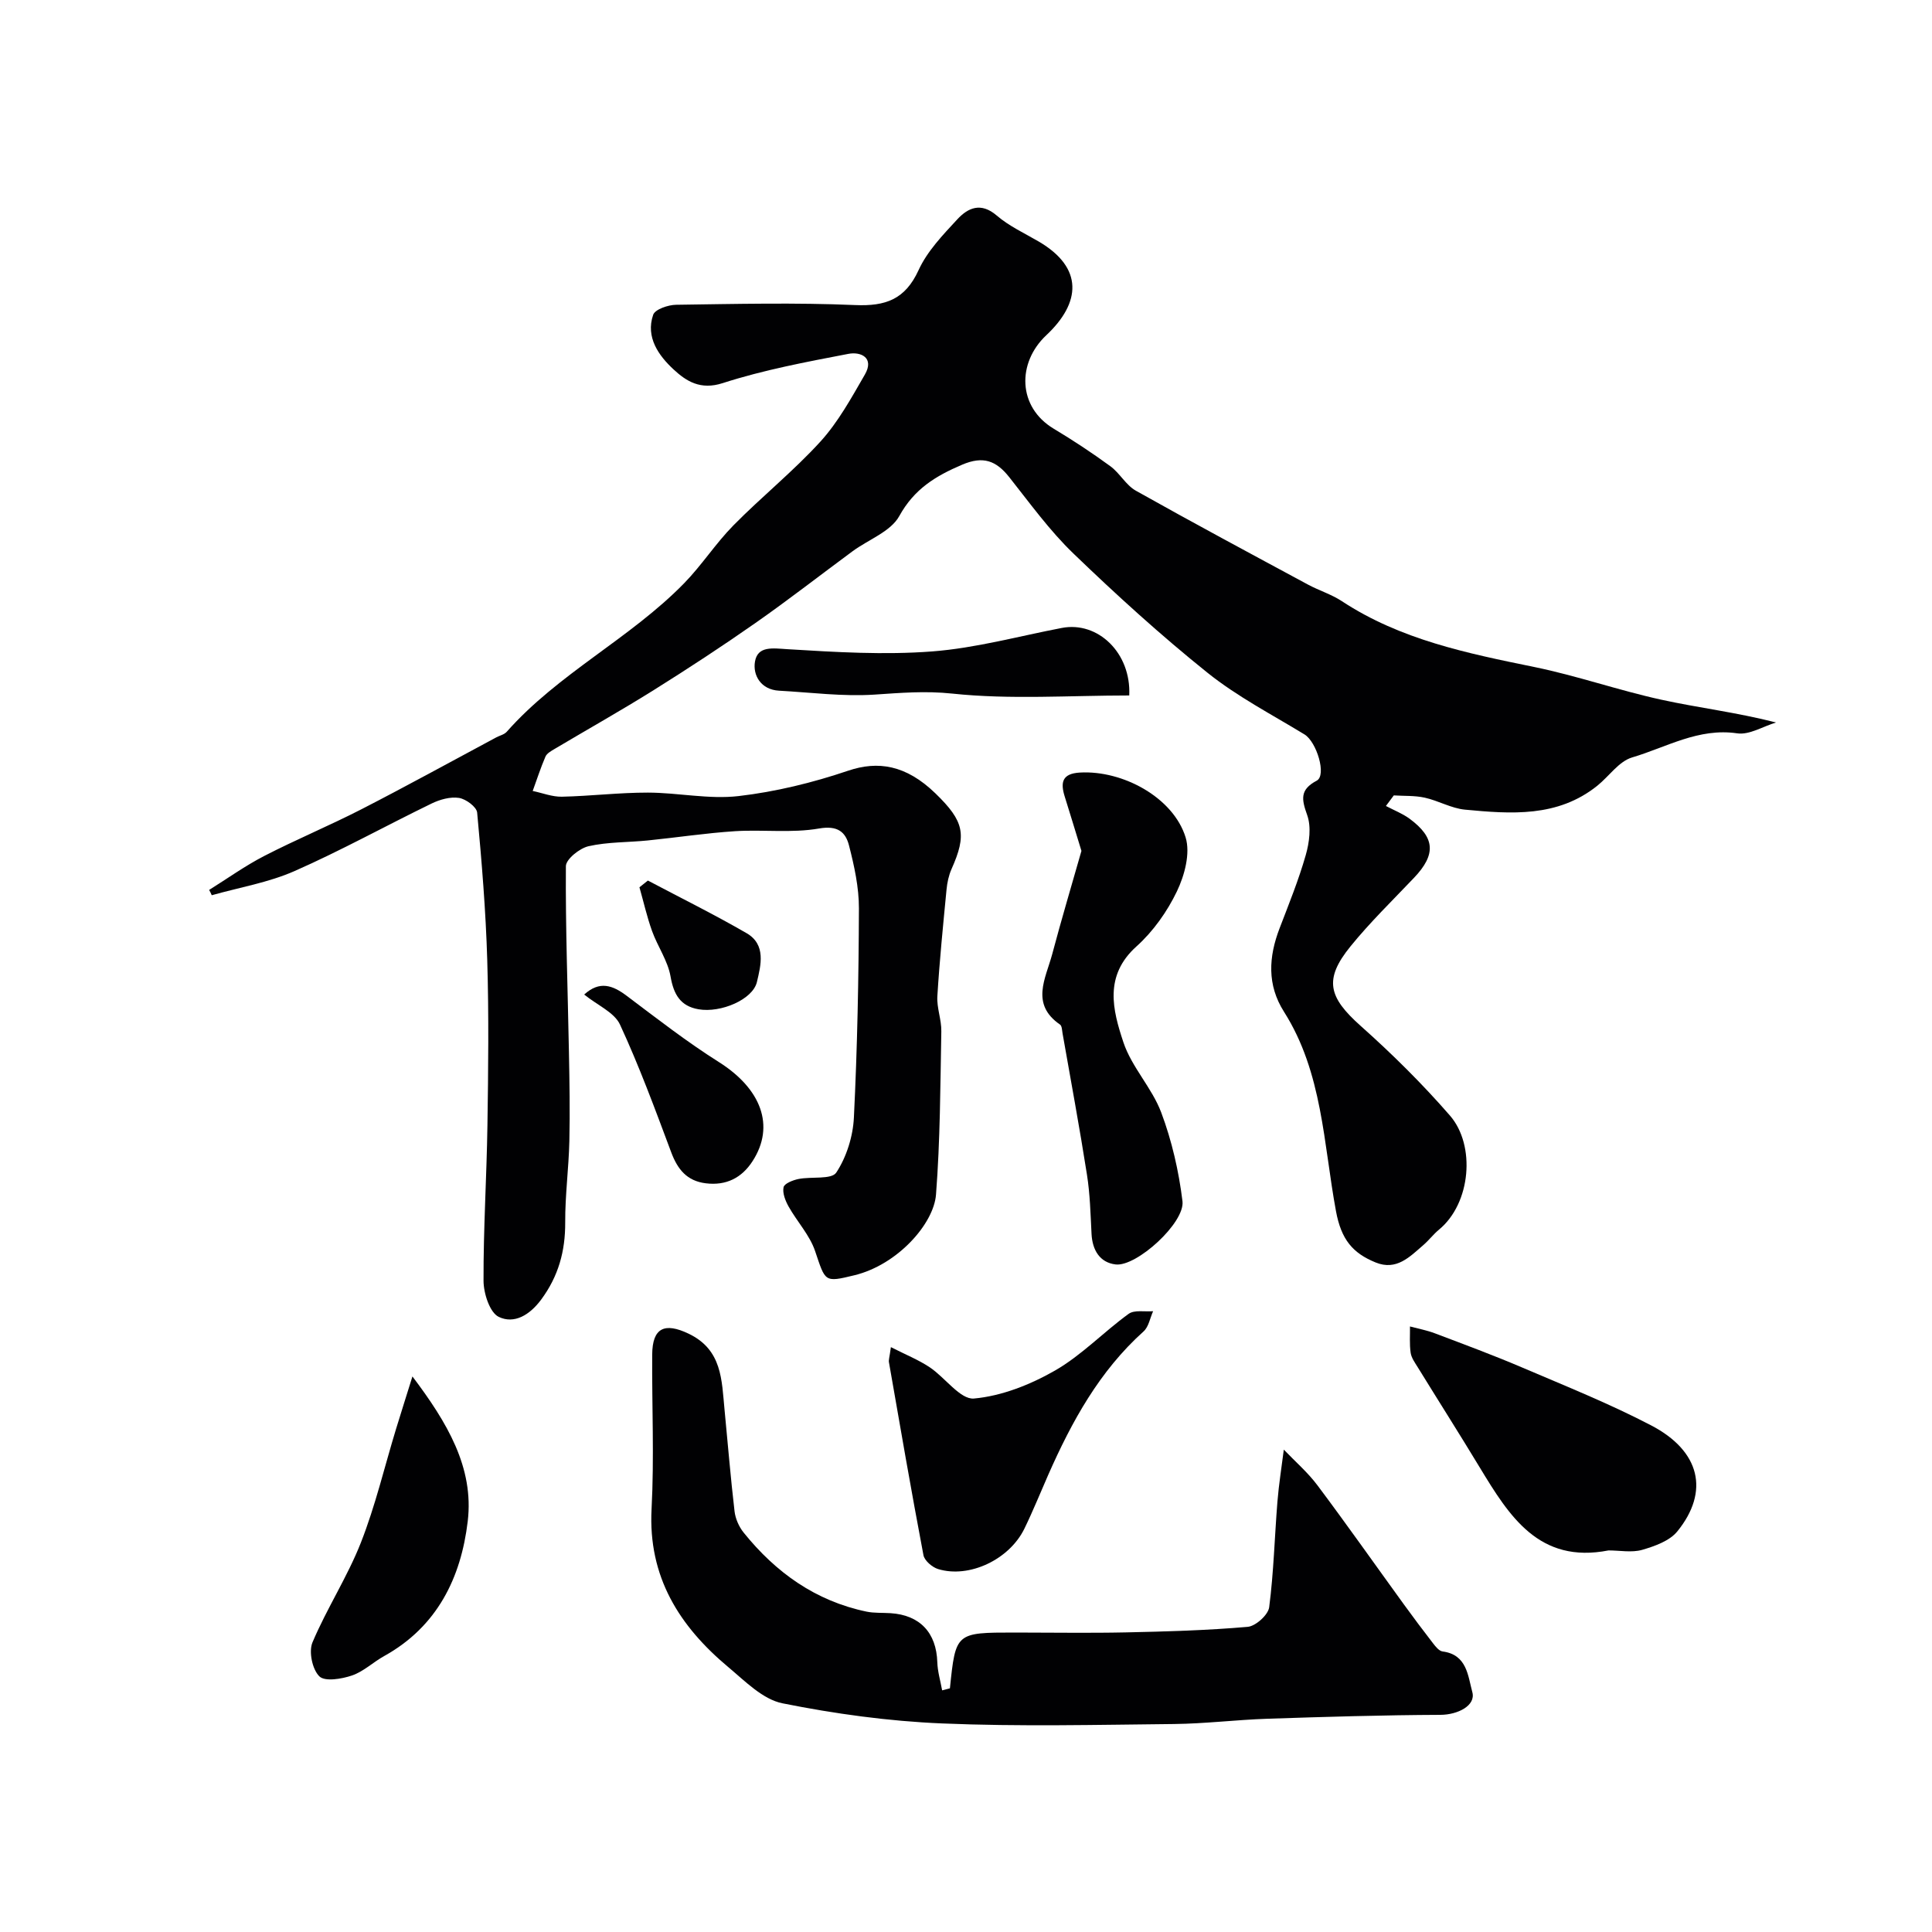 <svg enable-background="new 0 0 400 400" viewBox="0 0 400 400" xmlns="http://www.w3.org/2000/svg"><g fill="#010103"><path d="m43.3 184.25c3.8-2.37 7.46-5 11.42-7.04 6.6-3.4 13.48-6.26 20.09-9.65 9.39-4.82 18.64-9.92 27.95-14.9.72-.38 1.64-.58 2.15-1.15 10.7-12.1 25.52-19.28 36.72-30.74 3.66-3.75 6.54-8.26 10.21-11.99 5.86-5.95 12.43-11.22 18.04-17.38 3.68-4.05 6.4-9.04 9.17-13.83 2.04-3.52-.84-4.8-3.39-4.31-8.75 1.68-17.58 3.33-26.03 6.06-4.63 1.5-7.57-.42-10.16-2.82-3.09-2.86-5.84-6.67-4.24-11.32.39-1.14 3.1-2.06 4.75-2.08 12.35-.17 24.73-.47 37.06.06 6.31.27 10.36-1.16 13.14-7.23 1.79-3.92 5.02-7.28 8.01-10.51 2.22-2.4 4.89-3.62 8.18-.79 2.56 2.2 5.76 3.66 8.71 5.39 9.29 5.45 8.7 12.67 1.55 19.38-6.09 5.71-5.96 14.87 1.53 19.36 4.02 2.41 7.94 5 11.72 7.76 1.96 1.43 3.22 3.91 5.28 5.07 11.8 6.63 23.73 13.02 35.64 19.44 2.3 1.24 4.88 2.02 7.04 3.45 12.13 7.97 25.94 10.78 39.84 13.62 8.84 1.81 17.43 4.83 26.25 6.76 7.66 1.68 15.48 2.6 23.78 4.72-2.69.81-5.52 2.62-8.04 2.25-8.01-1.18-14.66 2.89-21.76 4.99-2.74.81-4.77 3.9-7.21 5.86-8.22 6.59-17.85 5.85-27.39 4.95-2.83-.27-5.51-1.86-8.33-2.48-2.07-.46-4.27-.33-6.41-.47-.54.73-1.09 1.46-1.63 2.19 1.64.87 3.41 1.55 4.89 2.63 5.33 3.93 5.51 7.42.93 12.24-4.45 4.68-9.1 9.2-13.16 14.2-5.55 6.84-4.57 10.51 2.11 16.46 6.51 5.8 12.76 11.98 18.48 18.56 5.36 6.16 4.36 18.18-2.27 23.63-1.15.95-2.07 2.18-3.2 3.16-2.84 2.45-5.58 5.39-9.91 3.63-4.76-1.94-7.12-4.74-8.21-10.62-2.59-13.94-2.77-28.69-10.76-41.28-3.54-5.57-3.19-11.36-.92-17.28 1.92-5.01 3.95-10.01 5.42-15.16.75-2.62 1.17-5.84.3-8.28-1.17-3.28-1.56-5.26 1.97-7.13 2.1-1.11-.02-8.04-2.52-9.57-6.79-4.14-13.95-7.85-20.11-12.79-9.64-7.73-18.82-16.08-27.72-24.65-4.94-4.75-9.02-10.42-13.3-15.82-2.71-3.43-5.4-4.45-9.76-2.59-5.49 2.34-9.92 5.02-13.01 10.63-1.77 3.22-6.37 4.86-9.66 7.28-6.7 4.94-13.27 10.07-20.09 14.84-6.89 4.82-13.93 9.43-21.05 13.89-6.77 4.24-13.74 8.15-20.6 12.23-.7.42-1.57.9-1.86 1.57-1 2.32-1.77 4.73-2.64 7.11 2.02.42 4.04 1.23 6.04 1.19 5.94-.13 11.87-.86 17.8-.85 6.27.01 12.63 1.43 18.78.72 7.67-.89 15.35-2.77 22.68-5.25 6.17-2.09 11.98-1.22 18.08 4.69 5.98 5.8 6.52 8.53 3.33 15.68-.58 1.31-.89 2.79-1.03 4.23-.71 7.36-1.45 14.72-1.9 22.09-.15 2.4.87 4.86.82 7.28-.21 11.27-.23 22.57-1.1 33.79-.47 6.06-7.97 14.52-16.86 16.69-6.32 1.54-6.01 1.38-8.18-5.02-1.12-3.3-3.73-6.08-5.48-9.2-.67-1.2-1.3-2.78-1.04-4 .16-.77 1.94-1.47 3.09-1.7 2.67-.54 6.84.16 7.82-1.33 2.13-3.23 3.46-7.49 3.65-11.4.71-14.42.99-28.86 1.04-43.3.01-4.35-.96-8.77-2.05-13.02-.71-2.78-2.34-4.19-6.19-3.52-5.66.99-11.62.19-17.42.56-6.04.39-12.05 1.31-18.08 1.92-4.08.41-8.27.29-12.24 1.19-1.85.42-4.68 2.69-4.69 4.13-.09 12.81.39 25.63.63 38.45.12 6.16.23 12.33.09 18.48-.13 5.61-.89 11.21-.86 16.81.03 5.95-1.39 11.15-4.98 16-2.39 3.23-5.6 5.1-8.77 3.58-1.87-.89-3.15-4.87-3.16-7.47-.04-10.77.65-21.53.81-32.3.17-11.35.3-22.71-.04-34.06-.3-10.21-1.14-20.41-2.09-30.58-.11-1.18-2.33-2.82-3.76-3.04-1.8-.28-3.96.33-5.67 1.16-9.49 4.61-18.74 9.74-28.39 13.99-5.4 2.38-11.4 3.38-17.13 5-.15-.38-.34-.74-.54-1.1z"/><path d="m196.67 349.55c1.19-11.55 1.19-11.55 13.4-11.55 7.66 0 15.32.13 22.98-.03 8.43-.18 16.88-.42 25.27-1.15 1.65-.14 4.25-2.48 4.45-4.06.94-7.24 1.12-14.58 1.71-21.88.29-3.6.87-7.17 1.32-10.75 2.35 2.46 4.96 4.71 6.98 7.41 6.06 8.09 11.88 16.36 17.81 24.54 1.99 2.74 4.02 5.46 6.1 8.14.53.69 1.26 1.61 2 1.7 5.04.66 5.22 5.04 6.14 8.42.76 2.79-3.03 4.69-6.61 4.7-11.96.05-23.92.41-35.88.81-6.43.22-12.84 1.02-19.27 1.09-16.01.16-32.04.55-48.01-.12-11.08-.46-22.2-1.99-33.07-4.17-4.07-.82-7.73-4.58-11.18-7.47-10.16-8.49-16.65-18.71-15.91-32.76.56-10.63.06-21.31.13-31.97.04-5.57 2.58-6.7 7.55-4.32 6.97 3.34 6.83 9.63 7.43 15.75.68 7.01 1.25 14.03 2.07 21.02.18 1.53.91 3.19 1.88 4.4 6.65 8.27 14.89 14.17 25.45 16.37 1.6.33 3.3.21 4.95.32 6.1.38 9.51 4.05 9.7 10.15.06 1.95.65 3.89 1 5.83.53-.13 1.07-.28 1.61-.42z"/><path d="m223.9 176.17c-1.28-4.17-2.35-7.71-3.46-11.25-.91-2.91-.56-4.76 3.14-4.97 8.9-.51 19.36 5.19 21.89 13.43 1.01 3.28-.21 7.84-1.8 11.16-2.01 4.19-4.91 8.29-8.36 11.39-6.78 6.08-4.95 13.17-2.72 19.87 1.71 5.14 5.91 9.42 7.83 14.53 2.2 5.86 3.64 12.15 4.4 18.37.54 4.45-9.5 13.6-13.84 13.09-3.28-.39-4.82-2.97-4.99-6.33-.21-4.1-.31-8.24-.95-12.28-1.53-9.77-3.34-19.49-5.05-29.23-.11-.63-.12-1.54-.52-1.82-6.17-4.24-2.98-9.55-1.63-14.55 1.92-7.22 4.05-14.37 6.06-21.41z"/><path d="m333.02 321c-14.39 2.81-20.55-7.11-26.66-17.19-4.21-6.96-8.57-13.82-12.84-20.75-.58-.94-1.31-1.94-1.46-2.98-.26-1.79-.11-3.63-.14-5.45 1.72.46 3.5.79 5.16 1.42 6.07 2.3 12.16 4.55 18.12 7.1 8.96 3.83 18.03 7.46 26.65 11.96 10.18 5.31 12.13 13.69 5.42 21.95-1.61 1.98-4.69 3.07-7.31 3.83-2.14.6-4.61.11-6.94.11z"/><path d="m184.45 278.91c3.11 1.58 5.72 2.63 8.02 4.16 3.2 2.12 6.35 6.73 9.18 6.48 5.75-.52 11.67-2.87 16.77-5.79 5.51-3.16 10.05-7.97 15.25-11.74 1.2-.87 3.35-.4 5.07-.55-.64 1.42-.92 3.24-1.98 4.19-9.14 8.21-14.86 18.65-19.73 29.68-1.64 3.72-3.16 7.5-4.94 11.15-3.11 6.39-11.41 10.33-17.86 8.37-1.22-.37-2.82-1.74-3.04-2.88-2.52-13.28-4.82-26.6-7.14-39.92-.1-.45.1-.96.4-3.15z"/><path d="m85.39 284.98c7.17 9.5 12.77 18.85 11.45 29.98-1.39 11.7-6.32 21.81-17.29 27.9-2.28 1.26-4.27 3.21-6.67 4.03-2.14.73-5.62 1.31-6.76.18-1.46-1.43-2.23-5.1-1.43-7.02 2.97-7.04 7.23-13.56 10.02-20.65 3-7.63 4.89-15.69 7.29-23.56 1.11-3.62 2.26-7.24 3.39-10.86z"/><path d="m233.8 143.99c-12.43 0-24.65.88-36.65-.39-5.59-.59-10.69-.15-16.09.21-6.54.43-13.18-.45-19.77-.81-3.79-.21-5.46-3.24-4.98-6.03.57-3.3 3.69-2.75 6.77-2.56 9.96.61 20.02 1.22 29.93.46 9.01-.69 17.89-3.15 26.82-4.86 7.44-1.44 14.38 5.13 13.97 13.98z"/><path d="m120.95 205.91c3.2-2.91 5.89-1.93 8.81.27 6.25 4.7 12.45 9.53 19.05 13.69 8.77 5.53 11.72 13.22 7.01 20.52-2.24 3.48-5.47 5.12-9.69 4.6-3.92-.48-5.85-2.9-7.17-6.44-3.33-8.9-6.62-17.84-10.61-26.45-1.18-2.51-4.66-3.97-7.4-6.19z"/><path d="m134.14 182.31c6.83 3.61 13.76 7.03 20.44 10.9 4.06 2.35 2.96 6.62 2.13 10.11-.86 3.62-7.47 6.44-12.09 5.64-3.74-.65-5.14-3.05-5.79-6.79-.57-3.26-2.68-6.22-3.83-9.41-1.06-2.95-1.75-6.04-2.61-9.06.59-.47 1.17-.93 1.75-1.39z"/></g></svg>